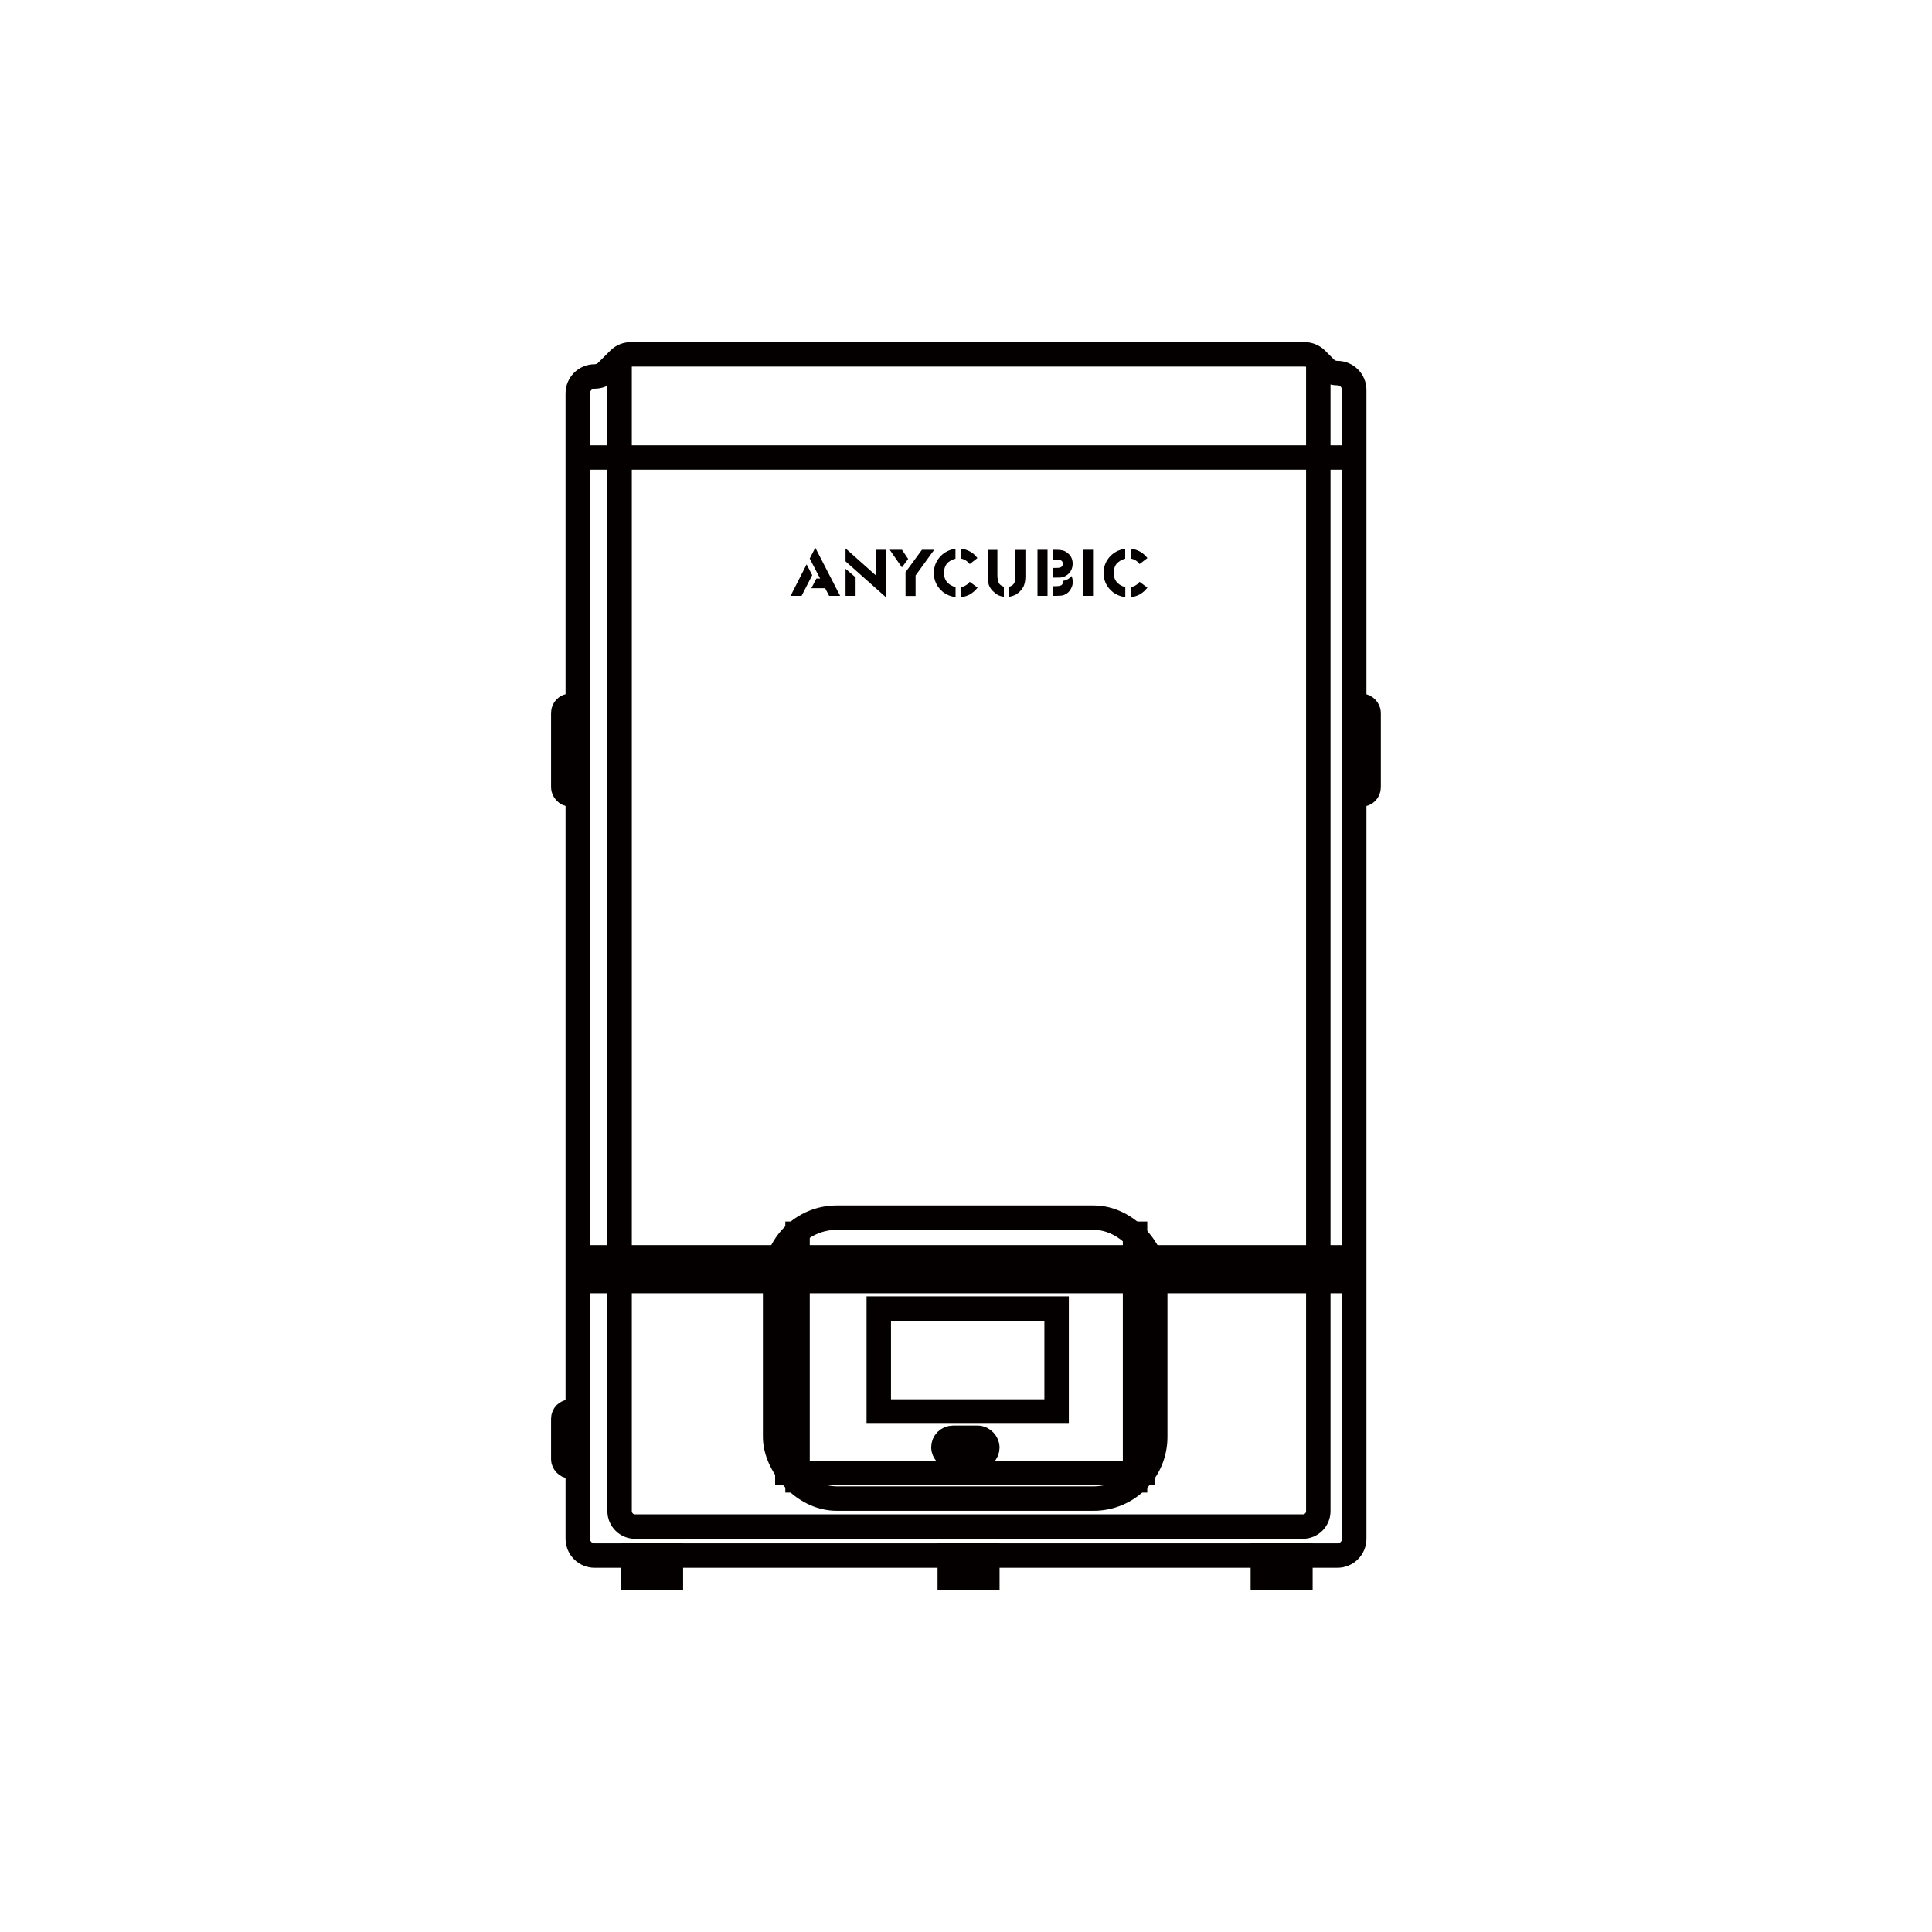<svg viewBox="0 0 200 200" xmlns="http://www.w3.org/2000/svg" data-name="图层 1" id="_图层_1">
  <defs>
    <style>
      .cls-1, .cls-2 {
        fill: #040000;
      }

      .cls-2 {
        fill-rule: evenodd;
      }

      .cls-3 {
        fill: none;
        stroke: #040000;
        stroke-miterlimit: 22.93;
        stroke-width: 2.53px;
      }
    </style>
  </defs>
  <g>
    <path d="M62.8,38.46l1.27-1.27c.33-.33.77-.51,1.24-.51h69.73c.46,0,.91.18,1.24.51l.92.92c.33.33.77.51,1.24.51h0c.97,0,1.75.78,1.75,1.75v118.91c0,.97-.78,1.75-1.75,1.75H61.56c-.97,0-1.75-.78-1.75-1.75V40.72c0-.97.78-1.75,1.75-1.75h0c.46,0,.91-.18,1.24-.51Z" class="cls-3"></path>
    <path d="M64.14,37.12v119.31c0,.88.72,1.6,1.6,1.6h69.13c.88,0,1.6-.71,1.6-1.6V37.83" class="cls-3"></path>
    <rect height="2.3" width="3.89" y="161.03" x="98.32" class="cls-3"></rect>
    <rect height="2.3" width="3.89" y="161.03" x="65.56" class="cls-3"></rect>
    <rect ry=".73" rx=".73" height="9.18" width="1.5" y="73.06" x="58.31" class="cls-3"></rect>
    <rect ry=".73" rx=".73" height="5.67" width="1.5" y="146.13" x="58.31" class="cls-3"></rect>
    <rect ry=".73" rx=".73" height="9.18" width="1.5" y="73.06" x="140.18" class="cls-3"></rect>
    <rect height="2.3" width="3.89" y="161.03" x="130.73" class="cls-3"></rect>
    <line y2="130.16" x2="140.18" y1="130.16" x1="59.82" class="cls-3"></line>
    <line y2="47.36" x2="140.18" y1="47.36" x1="59.82" class="cls-3"></line>
    <line y2="132.61" x2="140.18" y1="132.61" x1="59.82" class="cls-3"></line>
    <line y2="152.48" x2="119.58" y1="152.48" x1="80.24" class="cls-3"></line>
    <line y2="154.51" x2="82.56" y1="126.45" x1="82.56" class="cls-3"></line>
    <line y2="154.51" x2="117.5" y1="126.45" x1="117.5" class="cls-3"></line>
    <rect ry="6.38" rx="6.38" height="29.08" width="39.35" y="126.05" x="80.24" class="cls-3"></rect>
    <rect height="10.66" width="18.41" y="135.46" x="90.97" class="cls-3"></rect>
    <rect ry=".99" rx=".99" height="1.99" width="4.55" y="148.84" x="97.66" class="cls-3"></rect>
  </g>
  <g>
    <path d="M85.83,61.68l-.41-.79h-1.43l.52-1h.39l-1.08-2.07.58-1.12,2.57,4.98h-1.14ZM81.84,61.68l1.66-3.26.58,1.12-1.1,2.14h-1.14Z" class="cls-2"></path>
    <path d="M87.53,58.12v-1.35l3.17,2.82v-2.68h1.04v4.94l-4.21-3.74ZM87.53,61.68v-2.8l1.04.89v1.91h-1.04Z" class="cls-2"></path>
    <path d="M93.37,58.74l-1.27-1.83h1.27l.64.95-.64.87ZM93.74,61.68v-2.45l1.7-2.32h1.27l-1.93,2.66v2.12h-1.04Z" class="cls-2"></path>
    <path d="M99.5,57.84v-1.04c.35.04.66.15.95.31.29.17.52.37.73.66l-.79.62c-.25-.31-.54-.5-.89-.56M99.5,61.81v-1.04c.35-.06.66-.25.89-.54l.81.6c-.46.58-1.02.91-1.7.98M98.92,60.79v1.02c-.48-.06-.91-.23-1.27-.5-.31-.25-.56-.54-.73-.89-.17-.35-.25-.71-.25-1.1,0-.58.17-1.08.52-1.54.42-.54,1-.87,1.72-.98v1.04c-.29.06-.52.19-.73.35-.15.12-.27.29-.35.5-.08.21-.12.42-.12.62,0,.31.08.58.25.85.23.31.54.5.95.62" class="cls-2"></path>
    <path d="M105.11,56.92h1.04v2.72c0,.35-.04.62-.12.87-.06.23-.21.44-.37.62-.15.19-.33.31-.54.44-.21.1-.42.17-.64.21v-1.04c.25-.08.42-.21.52-.39.08-.17.12-.44.12-.79v-2.64ZM102.23,56.92h1.02v2.64c0,.35.06.62.15.79.08.17.25.29.52.39v1.04c-.23-.04-.46-.1-.66-.21-.19-.12-.37-.27-.54-.44-.17-.19-.29-.39-.37-.62-.06-.25-.1-.52-.1-.87v-2.72Z" class="cls-2"></path>
    <path d="M109,59.79v-1h.33c.21,0,.37-.02.46-.06.15-.06.23-.19.23-.37,0-.17-.06-.29-.19-.35-.08-.06-.25-.06-.46-.06h-.37v-1.04h.27c.29,0,.54.02.71.06.17.04.33.12.48.23.39.29.58.66.58,1.14s-.19.91-.58,1.18c-.15.1-.29.19-.46.23-.17.04-.37.04-.64.04h-.35ZM109,61.68v-1h.33c.21,0,.33-.02.44-.06.17-.04.27-.19.27-.39,0-.02,0-.06-.02-.1.35-.04.66-.21.91-.5.08.21.12.39.12.62,0,.25-.06.46-.17.66-.1.21-.25.39-.44.52-.15.1-.29.17-.46.21-.17.02-.37.04-.66.04h-.33ZM107.4,56.91h1.04v4.77h-1.04v-4.77Z" class="cls-2"></path>
    <rect height="4.77" width="1.02" y="56.91" x="112.13" class="cls-1"></rect>
    <path d="M117.08,57.84v-1.04c.35.04.66.15.95.31.29.17.52.37.75.66l-.81.62c-.23-.31-.54-.5-.89-.56M117.08,61.81v-1.04c.35-.06.66-.25.89-.54l.81.6c-.44.58-1.02.91-1.7.98M116.49,60.79v1.02c-.48-.06-.91-.23-1.27-.5-.31-.25-.56-.54-.73-.89s-.25-.71-.25-1.1c0-.58.17-1.08.52-1.54.42-.54,1-.87,1.72-.98v1.04c-.29.06-.52.19-.71.35-.17.12-.29.29-.37.5-.08.21-.12.42-.12.62,0,.31.08.58.25.85.23.31.54.5.95.62" class="cls-2"></path>
  </g>
</svg>